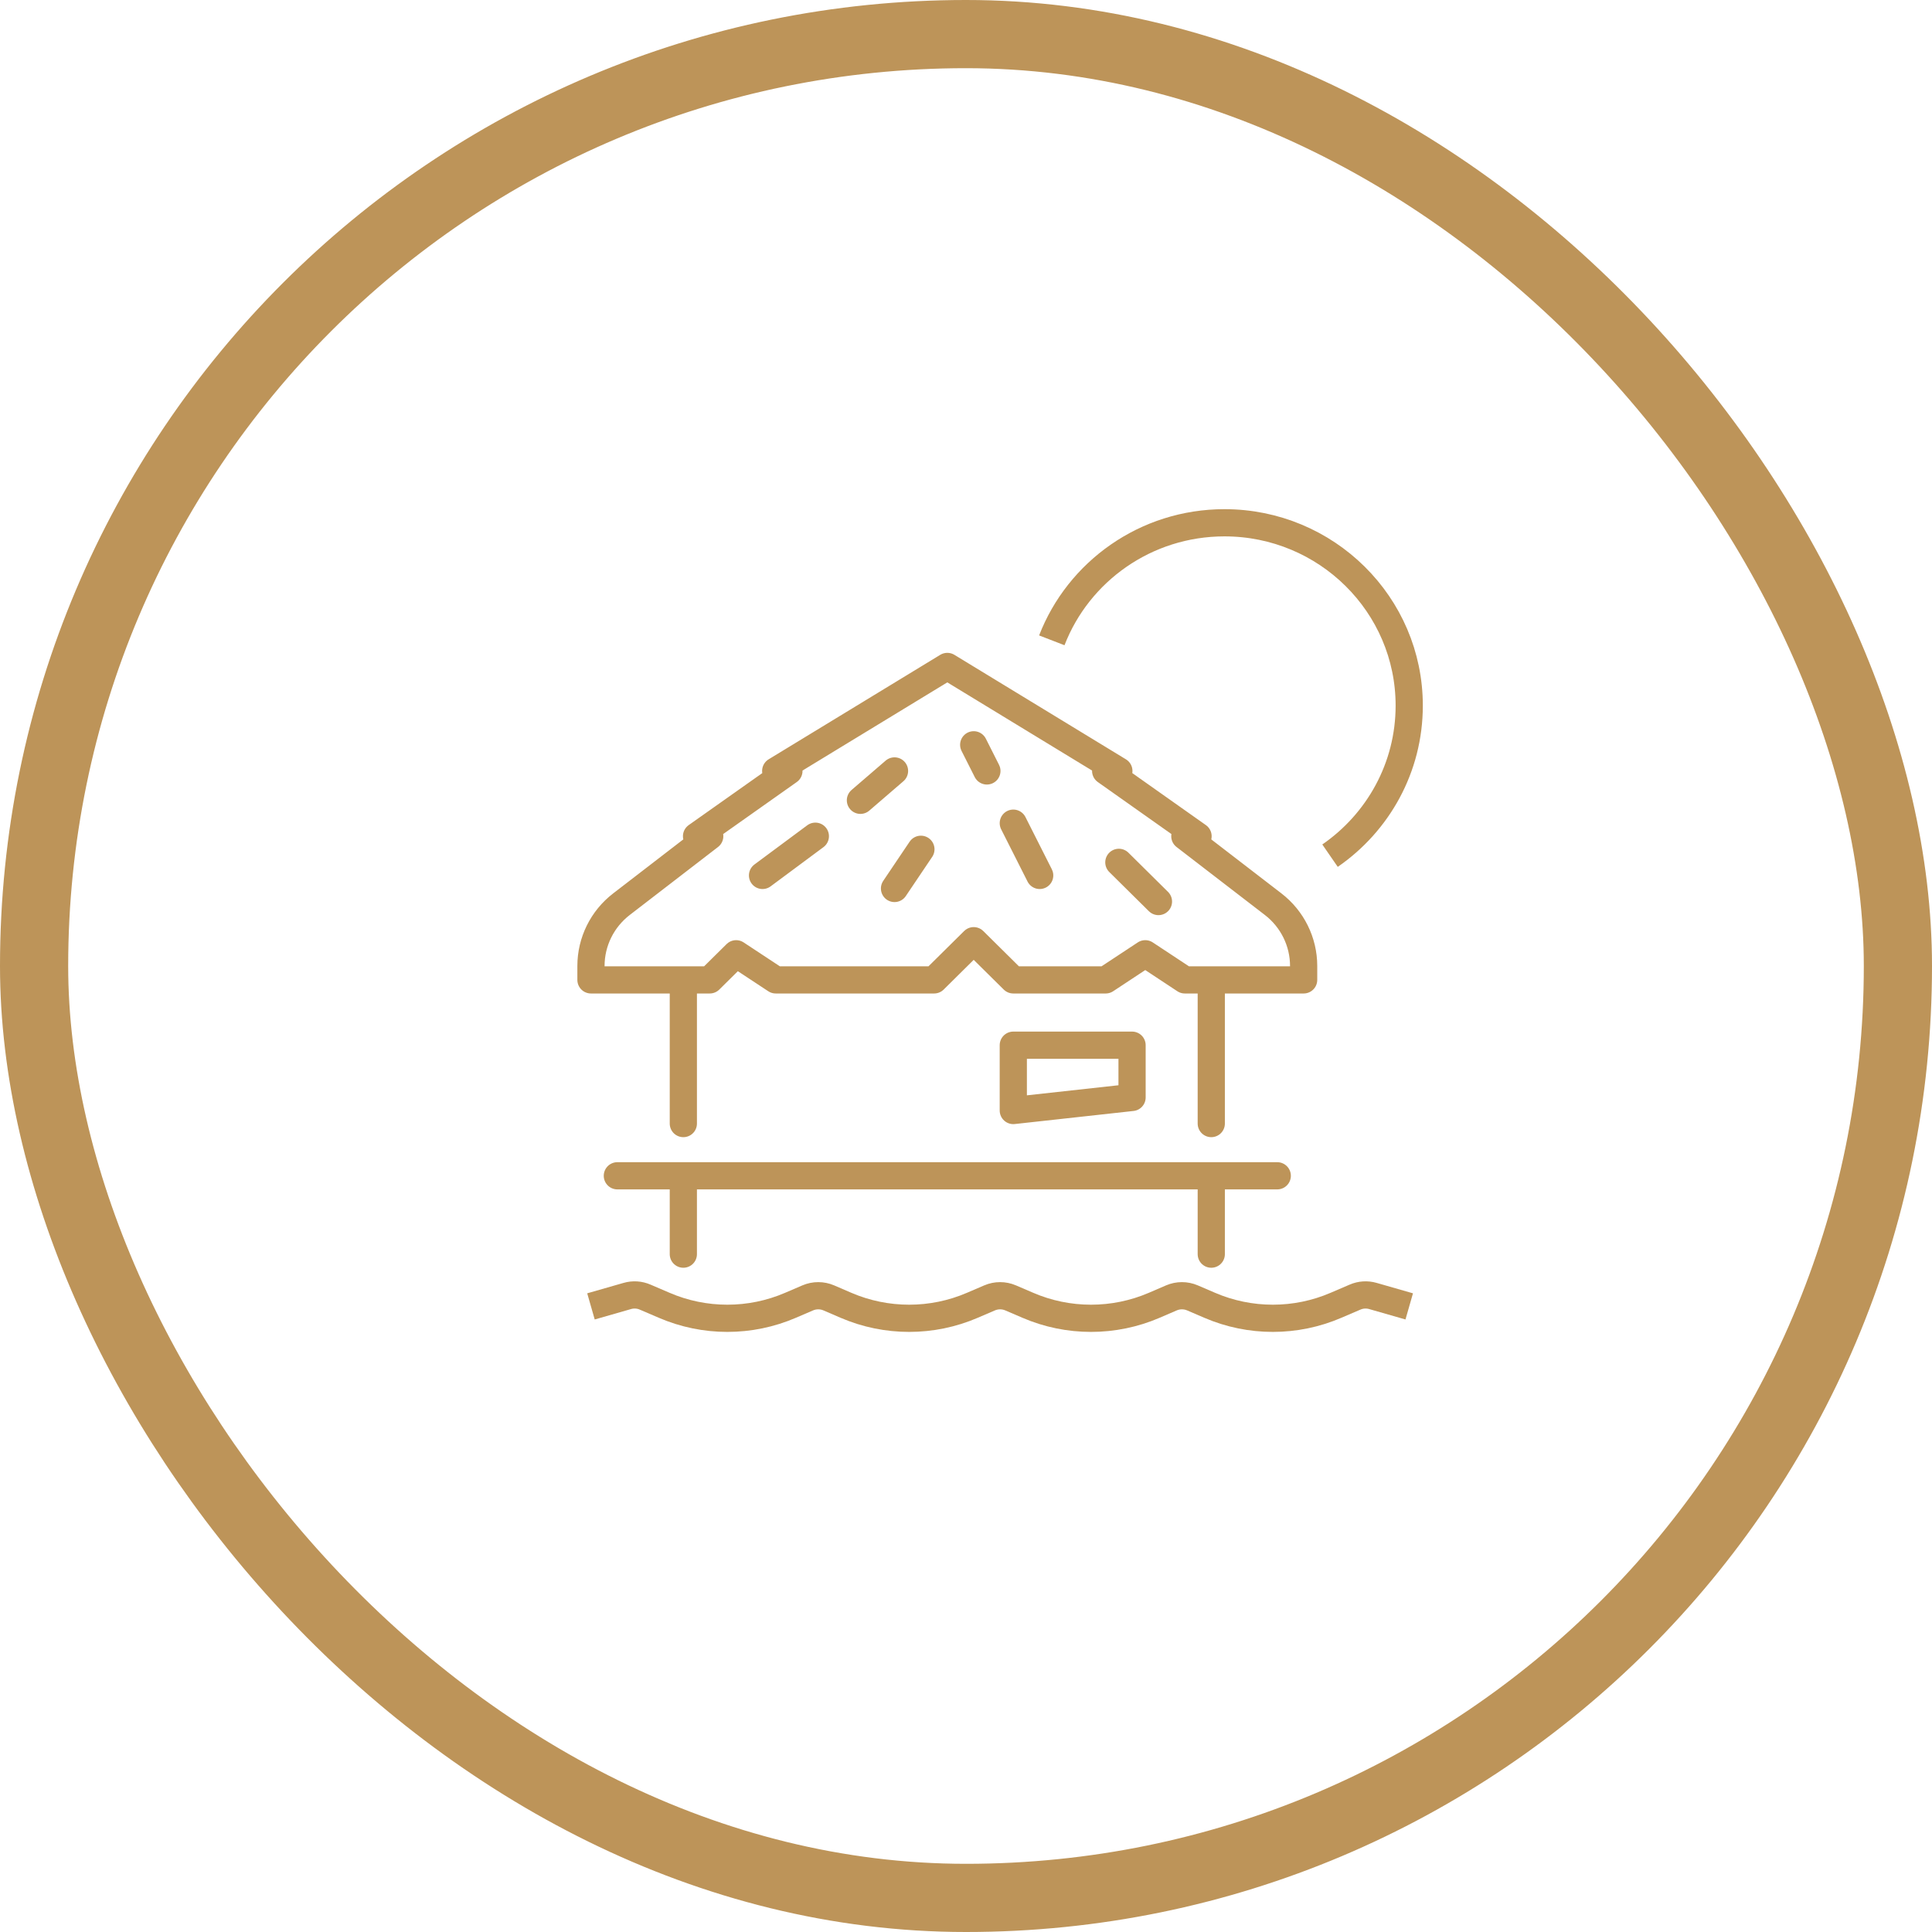 <?xml version="1.0" encoding="UTF-8"?>
<svg width="85px" height="85px" viewBox="0 0 85 85" version="1.1" xmlns="http://www.w3.org/2000/svg" xmlns:xlink="http://www.w3.org/1999/xlink">
    <title>Dream of Zanzibar - Icon 6</title>
    <g id="Page-1" stroke="none" stroke-width="1" fill="none" fill-rule="evenodd">
        <g id="Beach-Safari---Icon-Sheet---Zanzibar" transform="translate(-243, -374)" stroke="#BD9459">
            <g id="Highlights-Icon---06-Copy" transform="translate(243, 374)">
                <rect id="Rectangle-Copy-17" stroke-width="3" x="1.5" y="1.5" width="82" height="82" rx="41"></rect>
                <path d="M26,57.476 L27.597,57.018 C27.858,56.942 28.136,56.96 28.384,57.068 L29.219,57.426 C30.992,58.191 33.008,58.191 34.782,57.426 L35.536,57.102 C35.832,56.975 36.168,56.975 36.464,57.102 L37.218,57.427 C38.992,58.191 41.009,58.191 42.782,57.426 L43.537,57.102 C43.832,56.975 44.168,56.975 44.463,57.102 L45.218,57.426 C46.991,58.191 49.008,58.191 50.782,57.427 L51.536,57.102 C51.832,56.975 52.168,56.975 52.464,57.102 L53.218,57.426 C54.992,58.191 57.008,58.191 58.781,57.426 L59.616,57.068 C59.864,56.96 60.142,56.942 60.403,57.018 L62,57.476 M53.291,43.111 L53.291,49.432 L53.291,43.111 Z M30.064,49.432 L30.064,43.111 L30.064,49.432 Z M27.161,51.73 L56.194,51.73 L27.161,51.73 Z M30.064,51.73 L30.064,55.177 L30.064,51.73 Z M53.291,51.73 L53.291,55.177 L53.291,51.73 Z M44.581,48.858 L44.581,45.984 L49.806,45.984 L49.806,48.283 L44.581,48.858 Z M35.872,36.79 L33.548,38.515 L35.872,36.79 Z M39.355,33.918 L37.855,35.21 L39.355,33.918 Z M42.839,32.768 L43.419,33.918 L42.839,32.768 Z M44.581,36.216 L45.742,38.515 L44.581,36.216 Z M49.225,37.94 L50.967,39.664 L49.225,37.94 Z M40.516,37.365 L39.355,39.089 L40.516,37.365 Z M50.387,41.962 L52.128,43.111 L57.355,43.111 L57.355,42.499 C57.355,41.435 56.858,40.43 56.01,39.778 L52.128,36.79 L52.709,36.79 L48.645,33.918 L49.225,33.918 L41.678,29.321 L34.128,33.918 L34.709,33.918 L30.645,36.79 L31.225,36.79 L27.345,39.778 C26.496,40.43 26,41.435 26,42.498 L26,43.111 L31.225,43.111 L32.387,41.962 L34.13,43.111 L41.097,43.111 L42.839,41.387 L44.581,43.111 L48.645,43.111 L50.387,41.962 Z M46.275,28.172 C47.445,25.147 50.405,23 53.872,23 C58.36,23 62,26.602 62,31.044 C62,33.778 60.622,36.193 58.516,37.646" id="Shape" stroke-width="1.197" stroke-linejoin="round"></path>
            </g>
        </g>
    </g>
</svg>